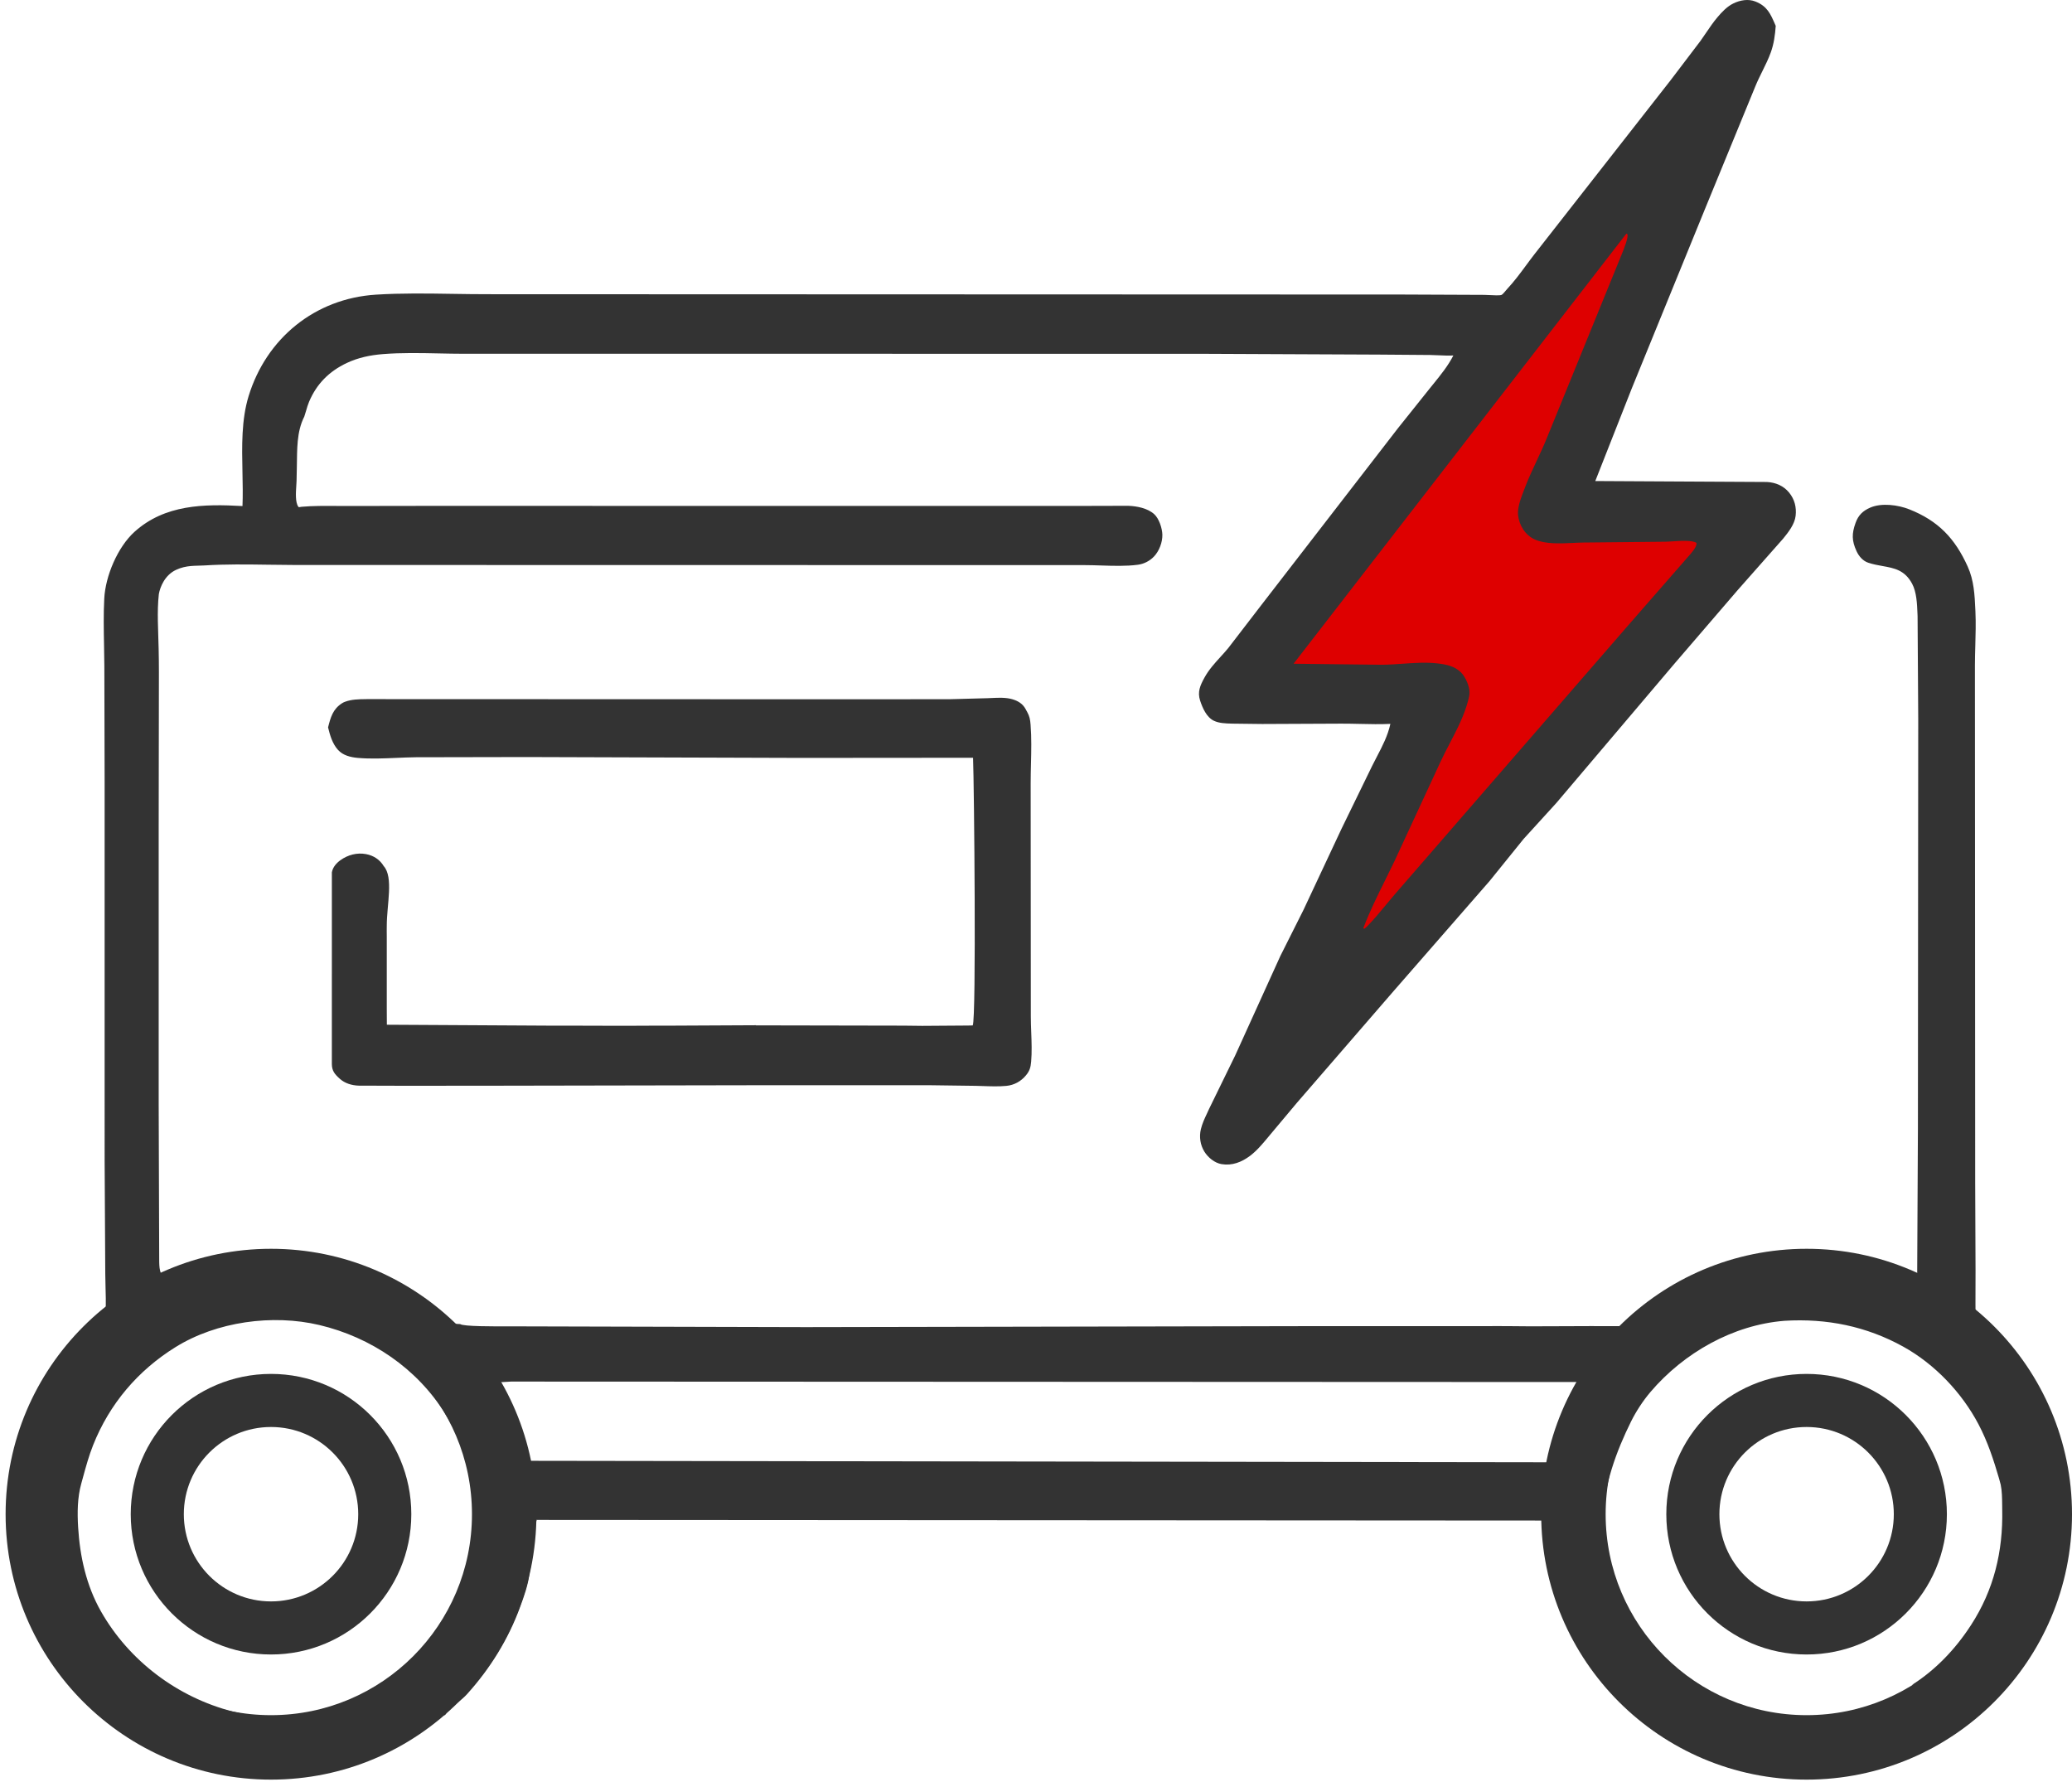 <svg width="300" height="258" viewBox="0 0 300 258" fill="none" xmlns="http://www.w3.org/2000/svg">
<path d="M241.807 21.874C241.574 22.979 244.401 24.636 243.87 25.664L241.4 30.516L227.448 57.836L223.787 64.977C222.88 66.717 221.484 68.753 221.451 70.67C221.425 72.112 222.182 73.508 223.479 74.513C224.411 75.236 225.639 75.771 226.916 75.964C230.037 76.437 233.979 76.089 237.185 76.09L256.5 75.5L189.5 143L188.434 142.746L188.182 142.571L191.549 137.041C192.198 135.983 193.085 134.835 193.534 133.72L193.738 133.19L204.13 115.93L208.529 108.518C209.442 107 210.542 105.465 211.284 103.891C211.588 103.246 211.693 102.645 211.697 101.962C211.703 100.414 211.032 99.12 209.622 98.04C208.698 97.332 207.493 96.765 206.221 96.599C203.03 96.181 199.19 96.494 195.939 96.492H186.087L241.807 21.874Z" fill="#DE0000"/>
<path d="M76.66 227.817L76.154 227.245C76.197 226.421 76.396 225.657 76.461 224.864C76.565 223.612 76.423 220.966 77.144 220.012L77.703 220.059C77.228 221.574 77.299 223.111 77.163 224.673C77.072 225.723 76.847 226.78 76.66 227.817Z" fill="#333333"/>
<path d="M140.84 148.464L140.159 148.479L133.548 148.525L130.837 148.494L109.439 148.453L109.457 148.435L97.064 148.496C97.064 148.496 96.548 148.496 96.048 148.496C95.82 148.496 95.039 148.492 94.91 148.496C91.175 148.534 82.548 148.492 81.548 148.492H79.082L56.013 148.362C56.013 148.362 56 146.5 56 146C56 145.574 55.993 144.913 56 144.5V140V137.5V135.5C56.003 135.042 55.98 134.625 56 134C56 131 57 127 55.556 125.393C54.992 124.453 54.084 123.865 53.011 123.662C51.691 123.411 50.356 123.767 49.279 124.547C48.679 124.981 48.192 125.556 48.049 126.294L48.049 140.931L48.048 150.025C48.044 150.324 48.048 150.677 48.048 151.025C48.048 151.525 48.048 151.837 48.048 152.525C48.048 153.025 48.048 153.525 48.048 154.025C48.048 155.029 48.454 155.521 49.208 156.194C49.949 156.855 50.91 157.133 51.887 157.18L58.409 157.2L70.718 157.192L109.057 157.122L134.827 157.123L141.298 157.209C141.631 157.217 141.969 157.229 142.311 157.24C143.442 157.28 144.607 157.32 145.704 157.216C146.833 157.109 147.823 156.56 148.543 155.695C149.079 155.051 149.227 154.54 149.298 153.708C149.418 152.335 149.363 150.884 149.309 149.45C149.28 148.659 149.251 147.874 149.251 147.109L149.228 113.385C149.227 112.472 149.25 111.548 149.272 110.623C149.318 108.711 149.364 106.788 149.214 104.913C149.156 104.182 149.076 103.713 148.715 103.061L148.586 102.836L148.488 102.647C148.071 101.878 147.381 101.47 146.559 101.232C145.626 100.964 144.576 101.013 143.589 101.059C143.393 101.068 143.199 101.078 143.009 101.084L137.682 101.228L126.043 101.244L53.109 101.219C53.052 101.22 52.996 101.221 52.939 101.222C51.928 101.235 50.891 101.249 49.934 101.611C49.778 101.671 49.672 101.722 49.532 101.811C48.187 102.664 47.864 103.87 47.5 105.314C47.779 106.46 48.125 107.664 48.933 108.565C49.658 109.372 50.755 109.637 51.8 109.73C53.614 109.891 55.52 109.809 57.403 109.727C58.346 109.686 59.282 109.646 60.199 109.636L76.236 109.605L115.829 109.73L140.886 109.71C141.045 113.543 141.37 147.453 140.84 148.464Z" fill="#333333"/>
<path fill-rule="evenodd" clip-rule="evenodd" d="M236 192H232C231.5 192 231.403 191.989 231 192C230.778 192.006 230.215 191.969 230 192H229C225 192 222.171 192.053 218.5 192C217.219 191.981 216.267 192.003 215 192H190L116.658 192.142L75.022 192.033C74.806 192.03 74.41 192.031 73.903 192.033H73.902C71.609 192.041 67.054 192.057 66.635 191.703C65.87 191.666 64.97 191.623 64.26 191.319C63.661 191.063 63.019 190.503 62.416 189.976C62.095 189.695 61.783 189.423 61.496 189.213C60.055 188.159 58.517 187.251 56.913 186.472C50.094 183.159 43.044 182.162 35.554 182.903C33.729 183.084 31.85 183.27 30.069 183.718C28.735 184.054 27.422 184.554 26.117 185.051C25.424 185.315 24.734 185.578 24.044 185.815L23.714 185.505L23.458 185.363L23.312 184.41C23.098 183.802 23.07 183.4 23.052 182.743L22.976 159.985L22.975 120.342L23.008 97.259C23.012 96.178 22.991 95.073 22.97 93.96C22.919 91.327 22.712 88.534 23 86C23.184 84.989 23.851 83.27 25.5 82.5C27 81.799 28.313 81.948 29.61 81.865C32.646 81.67 35.753 81.715 38.836 81.76H38.837C40.116 81.779 41.39 81.798 42.653 81.799L157.076 81.819C157.831 81.819 158.618 81.845 159.417 81.87C161.216 81.928 163.072 81.988 164.745 81.766C165.628 81.65 166.452 81.227 167.068 80.588C167.837 79.79 168.321 78.512 168.296 77.411C168.276 76.487 167.811 75.069 167.116 74.442C166.138 73.563 164.638 73.287 163.362 73.23L156.084 73.249L61.352 73.242L50.342 73.259C49.8 73.26 49.253 73.256 48.705 73.252H48.702C47.027 73.24 45.334 73.228 43.681 73.37L43.267 73.435L43.175 73.334C42.742 72.695 42.834 71.306 42.901 70.296C42.917 70.043 42.933 69.813 42.938 69.626C42.955 68.949 42.968 68.266 42.98 67.579C43.026 65.083 42.938 62.5 44.057 60.316C44.156 60.032 44.24 59.741 44.324 59.451C44.45 59.017 44.575 58.584 44.749 58.17C45.847 55.572 47.654 53.767 50.193 52.562C51.857 51.771 53.624 51.412 55.453 51.266C58.108 51.055 60.838 51.112 63.545 51.168C64.771 51.193 65.993 51.218 67.201 51.219L173.439 51.221L199.716 51.339L207.115 51.396C207.522 51.401 207.934 51.42 208.346 51.44C209.043 51.472 209.741 51.505 210.428 51.468C209.667 52.959 208.604 54.269 207.552 55.567L207.551 55.568C207.384 55.774 207.217 55.98 207.051 56.186L202.393 62.015L182.667 87.545L177.829 93.837C177.458 94.286 177.074 94.708 176.693 95.126C175.852 96.049 175.026 96.956 174.392 98.106C173.762 99.252 173.35 100.183 173.768 101.45C174.112 102.498 174.69 103.839 175.749 104.35C176.503 104.714 177.457 104.741 178.305 104.764C178.393 104.766 178.479 104.769 178.564 104.771L182.75 104.821L194.212 104.77C195.097 104.768 195.994 104.788 196.892 104.808C198.373 104.842 199.859 104.875 201.31 104.804C200.927 106.538 200.159 108.01 199.364 109.532C199.128 109.984 198.89 110.441 198.659 110.91L194.247 119.966L188.733 131.728L185.379 138.408L178.848 152.795L175.064 160.54C174.958 160.779 174.848 161.012 174.74 161.243L174.739 161.244C174.396 161.974 174.064 162.682 173.869 163.498C173.61 164.588 173.782 165.764 174.373 166.724C174.896 167.576 175.854 168.373 176.864 168.543C178.398 168.802 179.777 168.254 180.989 167.345C181.974 166.605 182.812 165.597 183.61 164.638C183.721 164.503 183.832 164.37 183.942 164.238L187.805 159.632L201.83 143.427L215.666 127.567L220.599 121.463L225.332 116.266L242.519 95.996L251.639 85.386L258.169 77.995C258.934 77.061 259.841 75.911 259.985 74.683C260.13 73.446 259.833 72.287 259.042 71.317C258.231 70.324 257.088 69.855 255.833 69.782L230.977 69.645L236.252 56.257L246.78 30.455L254.145 12.514C254.447 11.769 254.806 11.043 255.164 10.318C255.611 9.415 256.057 8.513 256.394 7.574C256.843 6.325 257.008 5.059 257.104 3.746C257.07 3.669 257.036 3.592 257.003 3.516C256.342 1.996 255.869 0.907 254.183 0.227C253.14 -0.194 251.962 0.015 250.975 0.494C250.055 0.941 249.322 1.724 248.67 2.493C248.061 3.211 247.545 3.973 247.026 4.739C246.756 5.136 246.486 5.536 246.202 5.93L241.88 11.621L222.242 36.715C221.812 37.265 221.395 37.829 220.976 38.395C220.104 39.576 219.227 40.762 218.232 41.824C218.183 41.876 218.111 41.961 218.03 42.058C217.824 42.303 217.552 42.627 217.418 42.691C217.181 42.804 216.228 42.754 215.542 42.718C215.28 42.704 215.057 42.693 214.927 42.693L203.01 42.642L70.482 42.596C68.836 42.596 67.176 42.571 65.512 42.545C61.812 42.487 58.089 42.43 54.442 42.659C45.601 43.214 38.573 48.969 35.999 57.341C34.943 60.777 35.025 64.629 35.105 68.375C35.14 70.042 35.175 71.689 35.109 73.268C29.55 72.952 23.868 73.032 19.477 76.996C17.03 79.206 15.267 83.39 15.096 86.652C14.977 88.912 15.021 91.216 15.065 93.504C15.083 94.482 15.102 95.456 15.108 96.423L15.148 113.048L15.149 167.991L15.242 184.422C15.243 185.073 15.262 185.755 15.282 186.45C15.339 188.463 15.4 190.595 15.024 192.434L14.918 192.51C12.74 194.08 11.112 196.128 9.587 198.308C6.589 202.596 4.173 207.842 3.372 213.061C2.579 218.23 2.871 223.441 3.747 228.571C4.033 230.248 4.673 231.939 5.292 233.519C6.821 237.431 9.058 241.295 11.894 244.419C12.414 244.992 12.991 245.525 13.569 246.059C14.349 246.78 15.131 247.503 15.774 248.323H35.999L33.683 247.791C25.702 245.738 18.681 240.457 14.613 233.288C12.499 229.564 11.567 225.349 11.312 221.115C11.185 219.015 11.201 216.833 11.768 214.792C11.85 214.499 11.93 214.205 12.011 213.912L12.011 213.909C12.441 212.337 12.871 210.767 13.474 209.248C15.843 203.27 19.959 198.423 25.415 195.036C31.379 191.334 39.461 190.236 46.235 191.838C53.737 193.613 60.415 198.146 64.493 204.736C68.525 211.251 69.841 219.189 68.018 226.638C66.324 233.559 61.487 240.483 55.344 244.197C51.588 246.47 47.582 247.431 43.354 248.323H64.429C64.823 247.692 65.556 247.088 66.269 246.501C66.762 246.095 67.246 245.697 67.602 245.303C70.954 241.595 73.581 237.368 75.3 232.675C75.875 231.108 76.465 229.485 76.656 227.817L76.15 227.245C76.174 226.796 76.243 226.365 76.312 225.938C76.37 225.581 76.427 225.225 76.457 224.864C76.482 224.565 76.493 224.187 76.505 223.771C76.542 222.446 76.591 220.738 77.14 220.012L77.699 220.059L223.708 220.149L224.461 226.658C225.424 232.435 228.142 238.476 231.784 243.049C232.023 243.35 232.269 243.643 232.521 243.931H245.638C244.445 243.116 243.304 242.191 242.285 241.277C238.374 237.773 235.575 233.954 233.912 228.928C233.049 226.32 232.165 222.797 232.141 220.058C232.099 215.26 234.055 210.034 236.161 205.795C236.89 204.327 237.908 202.777 238.972 201.528C243.79 195.872 250.909 191.815 258.376 191.227C264.459 190.853 270.227 192.013 275.555 194.963C280.104 197.481 284.038 201.602 286.467 206.217C287.796 208.742 288.645 211.349 289.442 214.075L289.679 214.961C289.869 215.879 289.879 216.906 289.889 217.878C289.891 218.112 289.893 218.342 289.897 218.566C290.023 224.632 288.686 230.194 285.363 235.305C283.079 238.819 280.249 241.751 276.859 243.931H289.789C290.25 243.415 290.698 242.883 291.127 242.328C295.248 236.993 297.776 230.119 298.368 223.44C298.519 221.745 298.471 219.959 298.425 218.234C298.418 217.978 298.411 217.724 298.405 217.472C298.303 213.305 297.38 208.727 295.442 205.018C293.939 202.141 292.362 199.271 290.462 196.63C289.626 195.468 288.637 194.379 287.675 193.321C287.55 193.183 287.405 193.043 287.255 192.897C286.83 192.485 286.37 192.038 286.231 191.532C286.031 190.796 286.028 189.99 286.026 189.215C286.025 189.062 286.025 188.909 286.023 188.76L286.034 183.91L285.982 171.024L285.944 96.373C285.945 95.394 285.973 94.412 286.001 93.43V93.427C286.046 91.799 286.092 90.168 286.017 88.55L286.007 88.318C285.906 86.124 285.811 84.038 284.89 82.007C283.054 77.956 280.644 75.405 276.44 73.741C274.813 73.097 272.423 72.775 270.777 73.497C269.701 73.969 269.056 74.602 268.657 75.722C268.106 77.263 268.106 78.275 268.801 79.793C269.137 80.528 269.717 81.211 270.496 81.471C271.205 81.707 271.901 81.832 272.569 81.952C274.27 82.257 275.788 82.53 276.851 84.511C277.502 85.723 277.57 87.426 277.626 88.845C277.631 88.977 277.637 89.105 277.642 89.23L277.736 104.045L277.691 163.428L277.577 186.02L277.49 186.16C277.327 186.095 277.164 186.029 277 185.963C276.785 185.876 276.57 185.789 276.353 185.701C274.676 185.021 272.964 184.326 271.245 183.841C266.446 182.49 260.637 182.12 255.706 182.876C248.728 183.946 241.332 187.282 236 192ZM72.32 200.126L74.002 200.026L228.99 200.092L229.263 200.068C228.855 201.026 228.4 201.979 227.942 202.937C226.935 205.043 225.919 207.171 225.382 209.407L225.329 209.633L224.686 211.712L76.688 211.498L73.438 203.506C73.311 203.067 73.067 202.694 72.827 202.325C72.578 201.944 72.333 201.567 72.221 201.128C72.107 200.679 72.096 200.511 72.32 200.126ZM187.292 96.096L235.465 33.842L235.58 33.856C235.898 34.154 235.088 36.128 234.811 36.803L234.794 36.845C234.781 36.877 234.769 36.905 234.759 36.929L223.903 63.572C223.467 64.64 222.976 65.687 222.485 66.734C221.88 68.024 221.275 69.314 220.776 70.639C220.731 70.759 220.683 70.884 220.633 71.014C220.22 72.088 219.692 73.464 219.793 74.533C219.935 76.032 220.822 77.468 222.205 78.099C223.733 78.797 225.889 78.694 227.781 78.604C228.331 78.578 228.859 78.552 229.343 78.548L241.196 78.43C241.403 78.427 241.697 78.407 242.035 78.385C243.262 78.305 245.087 78.186 245.628 78.61L245.63 78.783C245.557 79.321 244.904 80.058 244.435 80.586C244.393 80.633 244.351 80.68 244.312 80.724C244.261 80.782 244.214 80.837 244.172 80.886L235.681 90.61L202.302 129.075C201.757 129.697 201.236 130.326 200.716 130.953C199.804 132.055 198.896 133.151 197.87 134.195L197.541 134.465L197.391 134.387C198.275 132.032 199.42 129.723 200.554 127.435L200.554 127.434C201.017 126.5 201.479 125.57 201.92 124.642L208.569 110.29C208.99 109.382 209.457 108.485 209.925 107.586C210.96 105.598 212 103.599 212.563 101.442C212.655 101.088 212.745 100.741 212.766 100.374C212.819 99.429 212.193 98.005 211.53 97.349C210.627 96.456 209.448 96.207 208.233 96.06C206.529 95.854 204.783 95.976 203.046 96.098C202.055 96.167 201.067 96.237 200.091 96.244L187.292 96.096Z" fill="#333333"/>
<path fill-rule="evenodd" clip-rule="evenodd" d="M261.573 239.539C272.791 239.539 281.885 230.446 281.885 219.228C281.885 208.01 272.791 198.916 261.573 198.916C250.355 198.916 241.262 208.01 241.262 219.228C241.262 230.446 250.355 239.539 261.573 239.539ZM261.573 231.854C268.547 231.854 274.2 226.201 274.2 219.228C274.2 212.254 268.547 206.602 261.573 206.602C254.6 206.602 248.947 212.254 248.947 219.228C248.947 226.201 254.6 231.854 261.573 231.854Z" fill="#333333"/>
<path fill-rule="evenodd" clip-rule="evenodd" d="M261.573 257.656C282.796 257.656 300.001 240.451 300.001 219.228C300.001 198.005 282.796 180.801 261.573 180.801C240.35 180.801 223.146 198.005 223.146 219.228C223.146 240.451 240.35 257.656 261.573 257.656ZM261.573 248.323C277.642 248.323 290.668 235.297 290.668 219.228C290.668 203.16 277.642 190.133 261.573 190.133C245.504 190.133 232.478 203.16 232.478 219.228C232.478 235.297 245.504 248.323 261.573 248.323Z" fill="#333333"/>
<path fill-rule="evenodd" clip-rule="evenodd" d="M39.241 239.539C50.459 239.539 59.553 230.446 59.553 219.228C59.553 208.01 50.459 198.916 39.241 198.916C28.023 198.916 18.929 208.01 18.929 219.228C18.929 230.446 28.023 239.539 39.241 239.539ZM39.241 231.854C46.214 231.854 51.867 226.201 51.867 219.228C51.867 212.254 46.214 206.602 39.241 206.602C32.268 206.602 26.615 212.254 26.615 219.228C26.615 226.201 32.268 231.854 39.241 231.854Z" fill="#333333"/>
<path fill-rule="evenodd" clip-rule="evenodd" d="M39.24 257.656C60.463 257.656 77.668 240.451 77.668 219.228C77.668 198.005 60.463 180.801 39.24 180.801C18.017 180.801 0.812 198.005 0.812 219.228C0.812 240.451 18.017 257.656 39.24 257.656ZM39.24 248.323C55.309 248.323 68.335 235.297 68.335 219.228C68.335 203.16 55.309 190.133 39.24 190.133C23.171 190.133 10.145 203.16 10.145 219.228C10.145 235.297 23.171 248.323 39.24 248.323Z" fill="#333333"/>
</svg>
